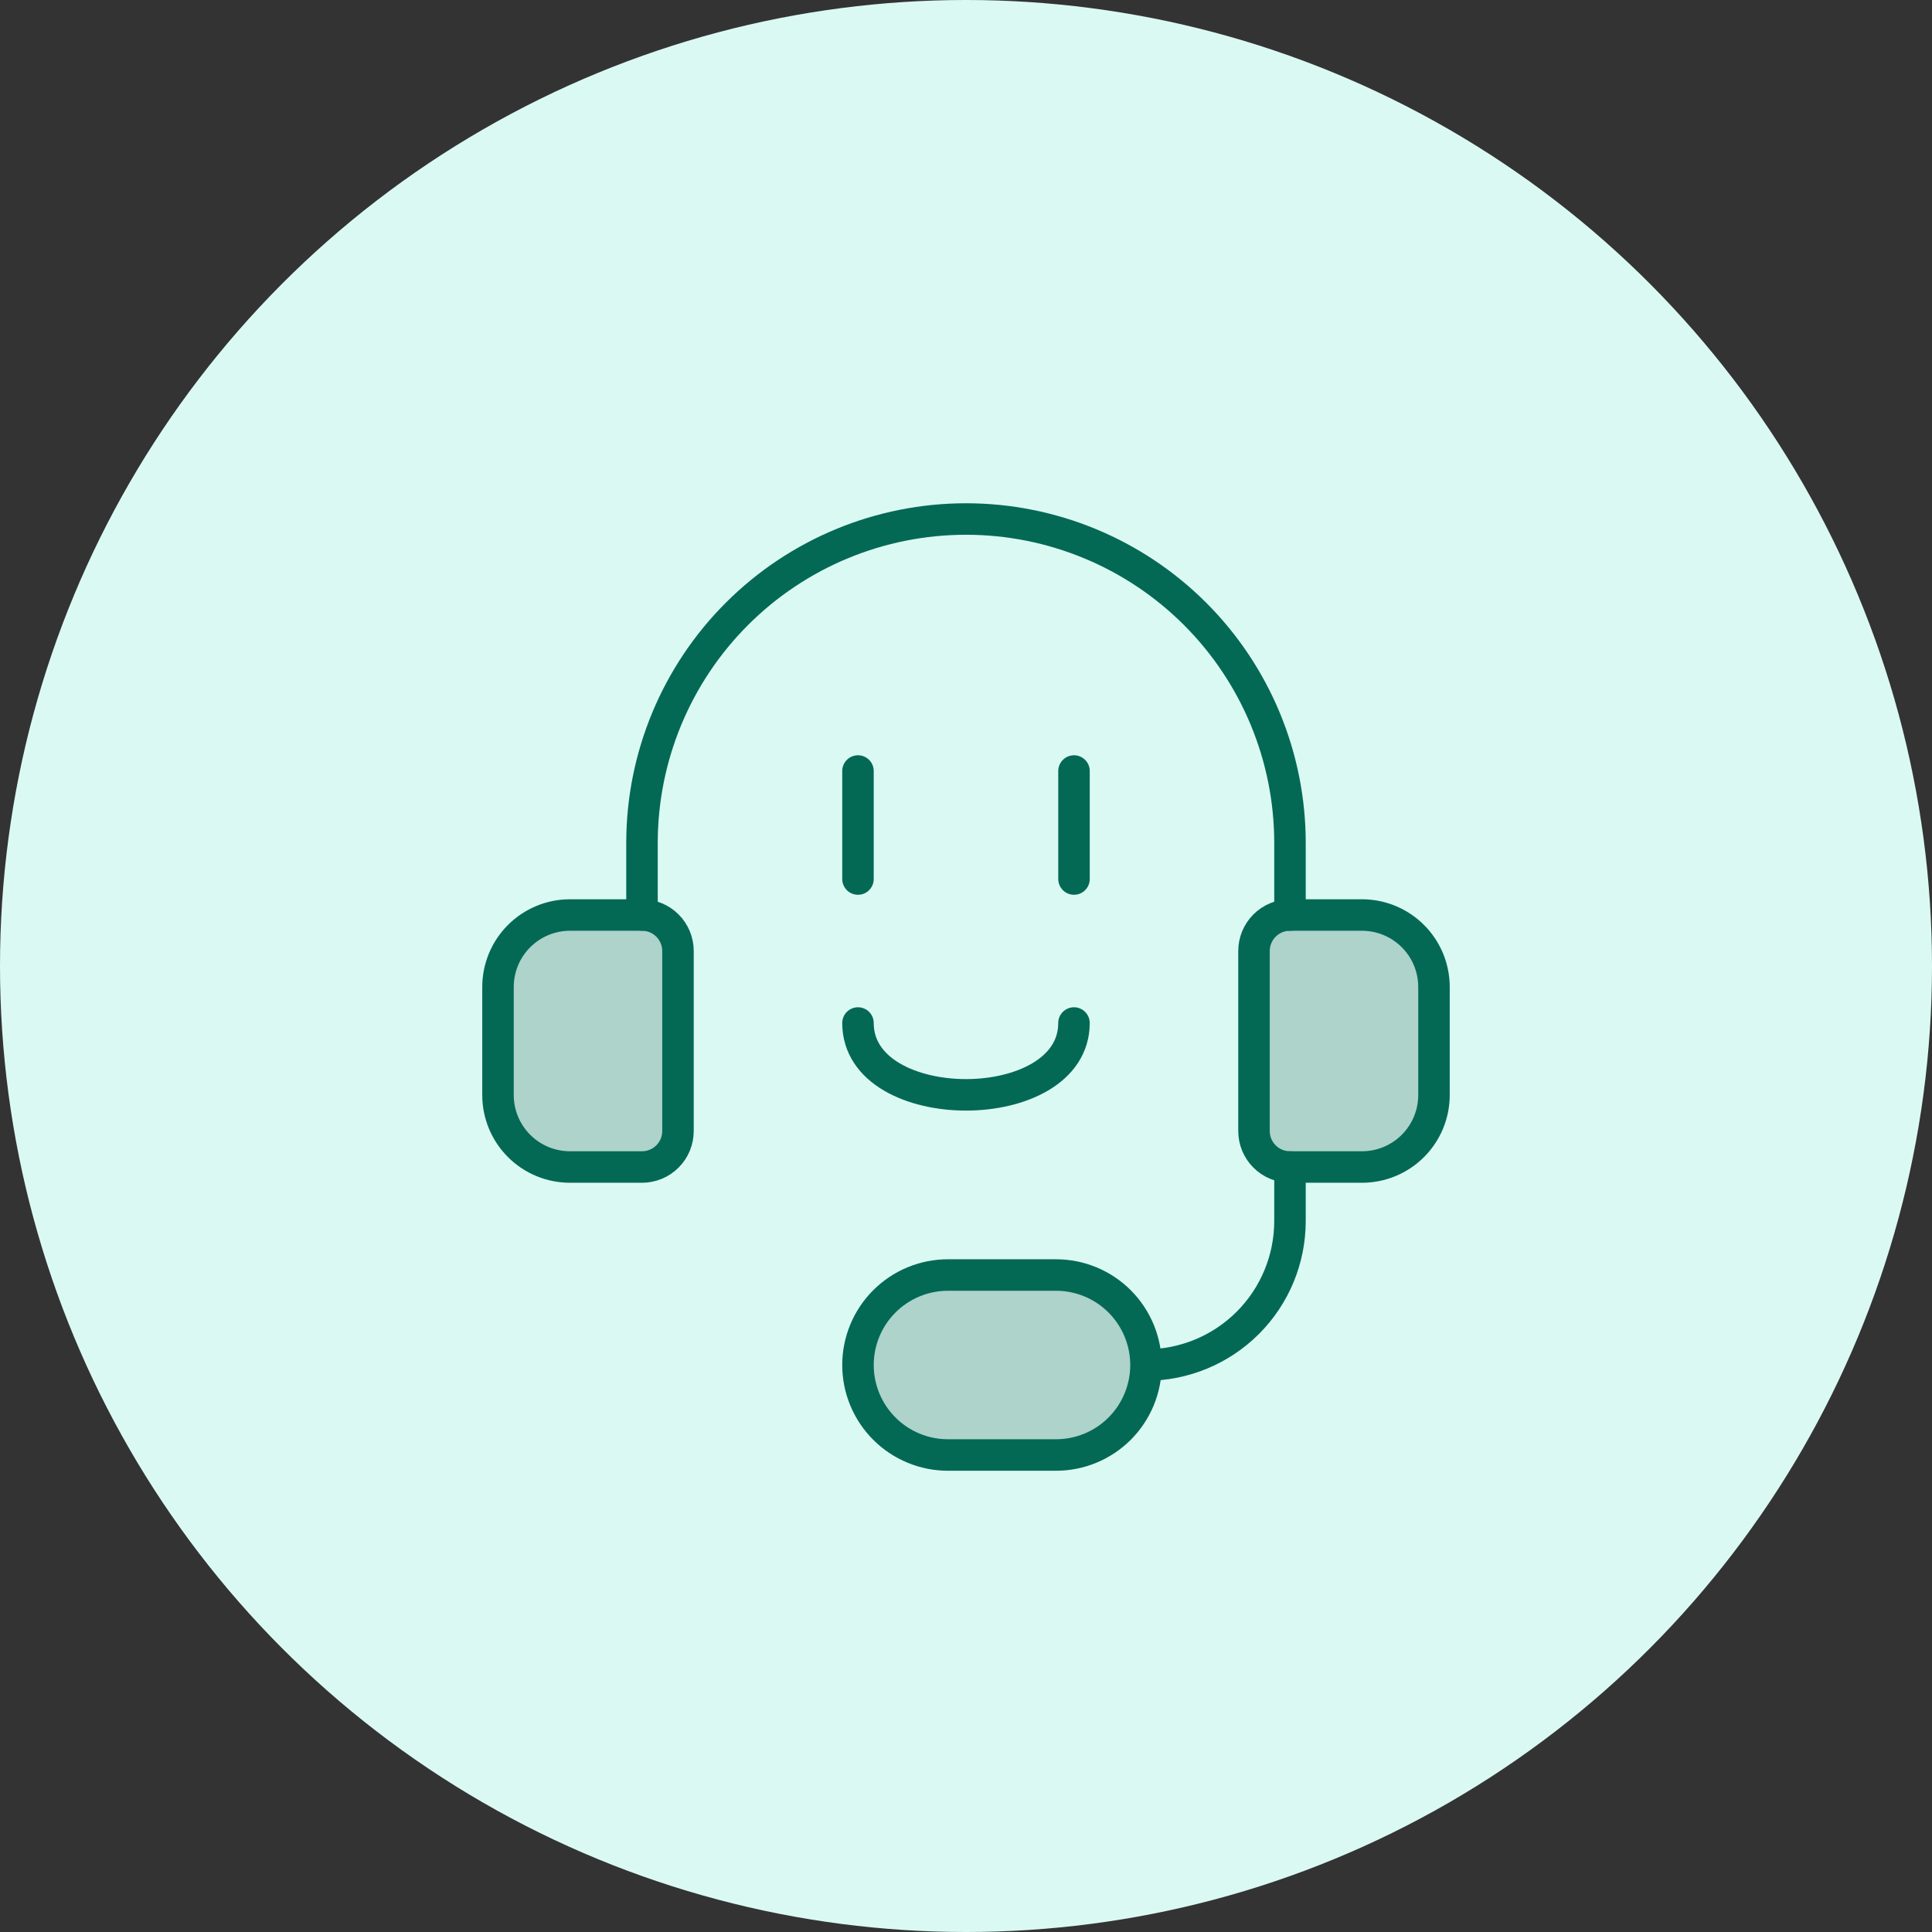 <svg width="92" height="92" viewBox="0 0 92 92" fill="none" xmlns="http://www.w3.org/2000/svg">
<rect x="0" y="0" width="92" height="92" fill="#333333" stroke="none"/>
<circle cx="46" cy="46" r="46" fill="#DBF9F3"/>
<g clip-path="url(#clip0_979_11788)">
<path d="M27.142 43.572H30.571C31.026 43.572 31.462 43.753 31.783 44.074C32.105 44.396 32.285 44.832 32.285 45.287V53.858C32.285 54.313 32.105 54.749 31.783 55.07C31.462 55.392 31.026 55.572 30.571 55.572H27.142C26.233 55.572 25.361 55.211 24.718 54.568C24.075 53.925 23.714 53.053 23.714 52.144V47.001C23.714 46.092 24.075 45.219 24.718 44.577C25.361 43.934 26.233 43.572 27.142 43.572Z" fill="#ADD3CB" stroke="#036955" stroke-width="1.5" stroke-linecap="round" stroke-linejoin="round"/>
<path d="M64.857 55.572H61.428C60.973 55.572 60.537 55.392 60.216 55.07C59.894 54.749 59.714 54.313 59.714 53.858V45.287C59.714 44.832 59.894 44.396 60.216 44.074C60.537 43.753 60.973 43.572 61.428 43.572H64.857C65.766 43.572 66.638 43.934 67.281 44.577C67.924 45.219 68.285 46.092 68.285 47.001V52.144C68.285 53.053 67.924 53.925 67.281 54.568C66.638 55.211 65.766 55.572 64.857 55.572Z" fill="#ADD3CB" stroke="#036955" stroke-width="1.5" stroke-linecap="round" stroke-linejoin="round"/>
<path d="M54.571 65.001C56.39 65.001 58.134 64.278 59.42 62.992C60.706 61.706 61.428 59.962 61.428 58.144V55.572" stroke="#036955" stroke-width="1.5" stroke-linecap="round" stroke-linejoin="round"/>
<path d="M50.285 60.715C51.422 60.715 52.512 61.166 53.316 61.97C54.119 62.774 54.571 63.864 54.571 65.001C54.571 66.137 54.119 67.227 53.316 68.031C52.512 68.835 51.422 69.286 50.285 69.286H45.142C44.005 69.286 42.915 68.835 42.112 68.031C41.308 67.227 40.856 66.137 40.856 65.001C40.856 63.864 41.308 62.774 42.112 61.97C42.915 61.166 44.005 60.715 45.142 60.715H50.285Z" fill="#ADD3CB" stroke="#036955" stroke-width="1.5" stroke-linecap="round" stroke-linejoin="round"/>
<path d="M30.571 43.572V40.143C30.571 36.051 32.197 32.127 35.09 29.234C37.984 26.34 41.908 24.715 46 24.715C50.092 24.715 54.016 26.34 56.91 29.234C59.803 32.127 61.428 36.051 61.428 40.143V43.572" stroke="#036955" stroke-width="1.5" stroke-linecap="round" stroke-linejoin="round"/>
<path d="M40.856 36.715V41.858" stroke="#036955" stroke-width="1.5" stroke-linecap="round" stroke-linejoin="round"/>
<path d="M51.143 36.715V41.858" stroke="#036955" stroke-width="1.5" stroke-linecap="round" stroke-linejoin="round"/>
<path d="M40.856 48.715C40.856 53.275 51.142 53.275 51.142 48.715" stroke="#036955" stroke-width="1.5" stroke-linecap="round" stroke-linejoin="round"/>
</g>
<defs>
<clipPath id="clip0_979_11788">
<rect width="48" height="48" fill="white" transform="translate(22 23)"/>
</clipPath>
</defs>
</svg>
